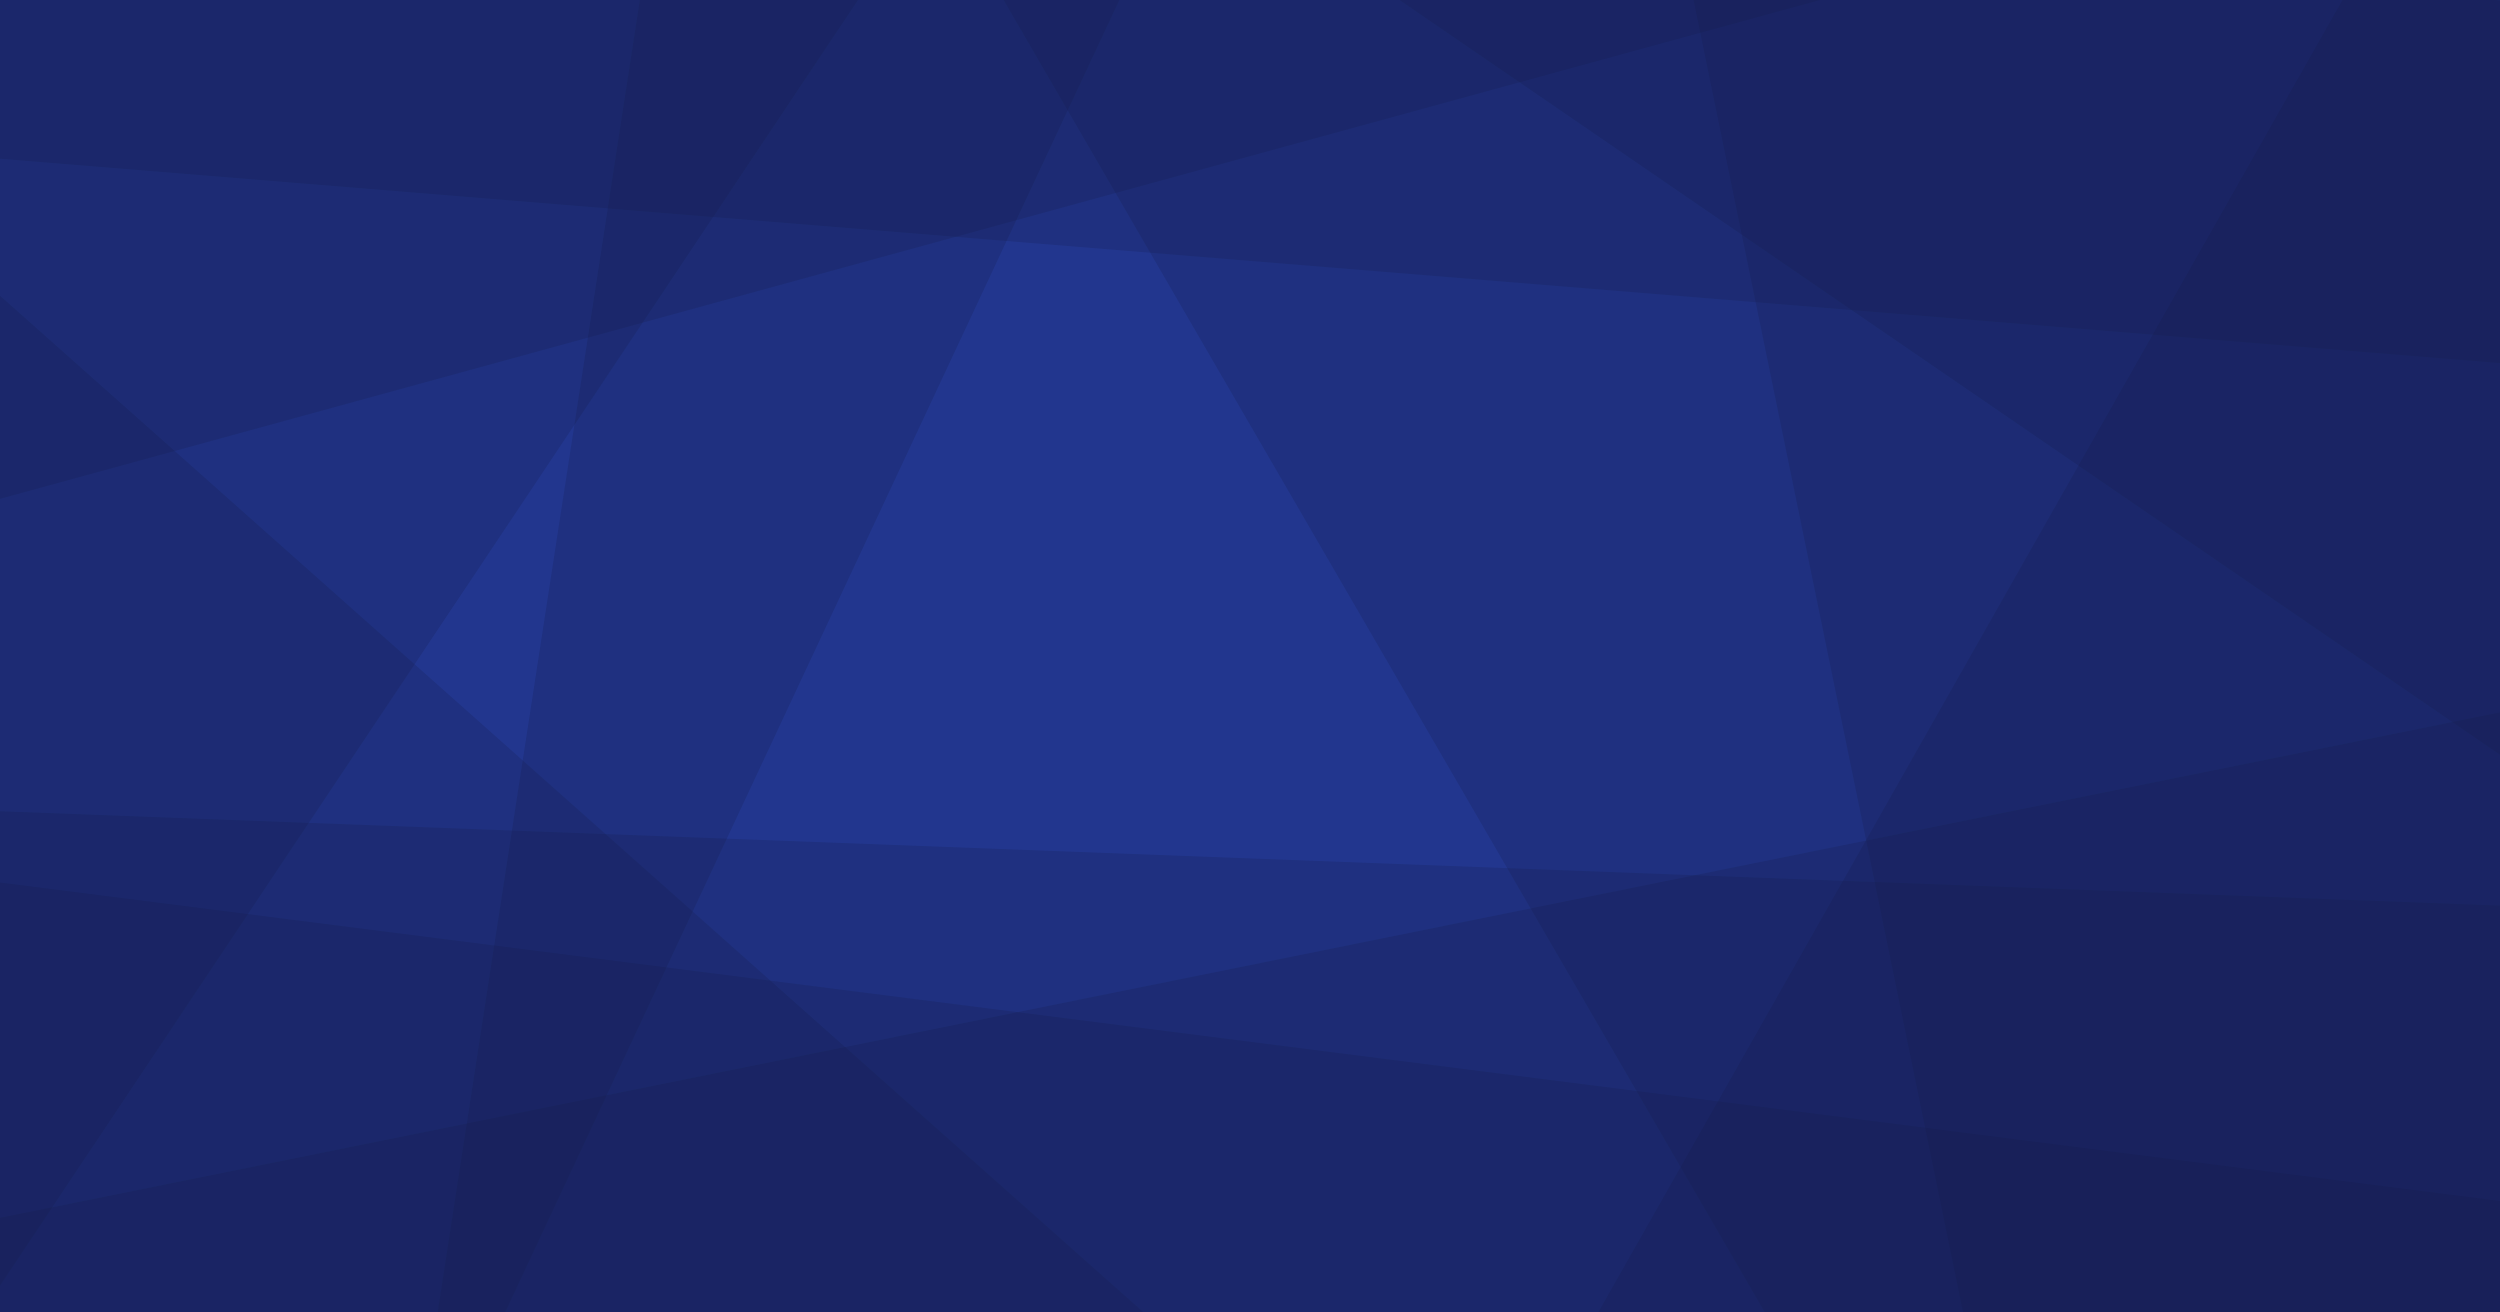 <svg xmlns="http://www.w3.org/2000/svg" xmlns:xlink="http://www.w3.org/1999/xlink" width="2000" height="1050"><defs><clipPath id="c"><path fill="none" d="M0 0h2000v1050H0z"/></clipPath><clipPath id="d"><path fill="none" d="M350.159 0H2000v1050H350.159z"/></clipPath><clipPath id="e"><path fill="none" d="m511.889 0-161.73 1050H2000V0Z"/></clipPath><clipPath id="g"><path fill="none" d="M0 0h895.487v1050H0z"/></clipPath><clipPath id="h"><path fill="none" d="M0 0v1050h403.994L895.487 0Z"/></clipPath><clipPath id="j"><path fill="none" d="M0 0h686.367v1028.44H0z"/></clipPath><clipPath id="k"><path fill="none" d="M0 0v1028.44l230-344.628L686.367 0Z"/></clipPath><clipPath id="m"><path fill="none" d="M802.905 0H2000v1050H802.905z"/></clipPath><clipPath id="n"><path fill="none" d="m802.905 0 609.087 1050H2000V0Z"/></clipPath><clipPath id="p"><path fill="none" d="M1119.62 0H2000v603.742h-880.38z"/></clipPath><clipPath id="q"><path fill="none" d="M1119.619 0 1770 446.014l230 157.728V0Z"/></clipPath><clipPath id="s"><path fill="none" d="M0 0h2000v290.423H0z"/></clipPath><clipPath id="t"><path fill="none" d="M0 0v127l230 18.794 1540 125.835 230 18.794V0Z"/></clipPath><clipPath id="v"><path fill="none" d="M0 648.984h2000V1050H0z"/></clipPath><clipPath id="w"><path fill="none" d="M1770 715.849 231.26 657.72 0 648.984V1050h2000V724.537Z"/></clipPath><clipPath id="y"><path fill="none" d="M0 569.932h2000V1050H0z"/></clipPath><clipPath id="z"><path fill="none" d="M1770 616.436 231.26 927.555 0 974.313V1050h2000V569.932Z"/></clipPath><clipPath id="B"><path fill="none" d="M0 236.578h914.929V1050H0z"/></clipPath><clipPath id="C"><path fill="none" d="M230 441.06 0 236.578V1050h914.929Z"/></clipPath><clipPath id="D"><path fill="none" d="M0 0h1455.76v399.056H0z"/></clipPath><clipPath id="E"><path fill="none" d="M0 0v399.056l230-63.023c2.3-.767 845.333-231.79 1225.756-336.033Z"/></clipPath><clipPath id="G"><path fill="none" d="M1354.88 0H2000v1050h-645.12z"/></clipPath><clipPath id="H"><path fill="none" d="m1354.884 0 215.639 1050H2000V0Z"/></clipPath><clipPath id="J"><path fill="none" d="M0 706.035h2000V1050H0z"/></clipPath><clipPath id="K"><path fill="none" d="M1770 931.518 230 735.335l-230-29.3V1050h2000v-89.182Z"/></clipPath><clipPath id="M"><path fill="none" d="M1278.56 0H2000v1050h-721.44z"/></clipPath><clipPath id="N"><path fill="none" d="M1874.036 0 1770 183.446 1278.561 1050H2000V0Z"/></clipPath><linearGradient id="f" x1="-.212" x2="-.212" y1="1" y2="1" gradientUnits="objectBoundingBox"><stop offset="0" stop-color="#121a44"/><stop offset="1" stop-color="#121a44"/></linearGradient><linearGradient id="a" x1=".162" x2=".162" y1=".922" y2=".922" gradientUnits="objectBoundingBox"><stop offset="0" stop-color="#121a44"/><stop offset=".654" stop-color="#121a44"/><stop offset="1" stop-color="#121a44"/></linearGradient><linearGradient xlink:href="#a" id="l" x1=".222" x2=".223" y1=".983" y2=".983"/><linearGradient xlink:href="#a" id="o" x1="-.422" x2="-.421" y1=".863" y2=".863"/><linearGradient xlink:href="#a" id="r" x1="-1.12" x2="-1.119" y1="1.203" y2="1.203"/><linearGradient xlink:href="#a" id="u" x1="-1.079" x2="-1.077" y1=".948" y2=".948"/><linearGradient xlink:href="#a" id="x" x1="0" x2=".001" y1="1" y2="1"/><linearGradient xlink:href="#a" id="A" x1=".013" x2=".013" y1=".793" y2=".793"/><linearGradient id="b" x1=".122" x2=".123" y1=".832" y2=".832" gradientUnits="objectBoundingBox"><stop offset="0" stop-color="#121a44"/><stop offset=".653" stop-color="#121a44"/><stop offset="1" stop-color="#121a44"/></linearGradient><linearGradient xlink:href="#b" id="F" x1=".018" x2=".018" y1="1.616" y2="1.616"/><linearGradient xlink:href="#a" id="I" x1="-1.552" x2="-1.55" y1=".958" y2=".958"/><linearGradient xlink:href="#a" id="L" x1="-.958" x2="-.956" y1=".585" y2=".585"/><linearGradient xlink:href="#a" id="O" x1="-.791" x2="-.79" y1=".957" y2=".957"/></defs><g clip-path="url(#c)"><path fill="#253da0" d="M0 0h2000v1050H0z"/><g clip-path="url(#c)"><g clip-path="url(#d)" opacity=".2"><g clip-path="url(#e)"><path fill="url(#f)" d="M0 0h1649.841v1050H0z" transform="translate(350.159)"/></g></g><g clip-path="url(#g)" opacity=".2"><g clip-path="url(#h)"><path fill="url(#a)" d="M0 0h1323.45v1245.142H0z" transform="rotate(-66 479.402 738.17)"/></g></g><g clip-path="url(#j)" opacity=".2"><g clip-path="url(#k)"><path fill="url(#l)" d="M0 0h1233.839v1108.631H0z" transform="rotate(-60 445.327 771.353)"/></g></g><g clip-path="url(#m)" opacity=".2"><g clip-path="url(#n)"><path fill="url(#o)" d="M0 0h1520.674v1446.125H0z" transform="rotate(-24 614.611 -883.48)"/></g></g><g clip-path="url(#p)" opacity=".2"><g clip-path="url(#q)"><path fill="url(#r)" d="M0 0h963.046v1064.303H0z" transform="rotate(-60 821.237 -516.812)"/></g></g><g clip-path="url(#s)" opacity=".2"><g clip-path="url(#t)"><path fill="url(#u)" d="M0 0h633.307v2020.047H0z" transform="rotate(-79.98 143.023 170.394)"/></g></g><g clip-path="url(#v)" opacity=".2"><g clip-path="url(#w)"><path fill="url(#x)" d="M0 0h2000v401.016H0z" transform="translate(0 648.984)"/></g></g><g clip-path="url(#y)" opacity=".2"><g clip-path="url(#z)"><path fill="url(#A)" d="M0 0h2052.979v820.071H0z" transform="rotate(-10 3298.859 761.385)"/></g></g><g clip-path="url(#B)" opacity=".2"><g clip-path="url(#C)"><path fill="url(#b)" d="M0 0h1211.222v1223.734H0z" transform="rotate(-50 565.23 786.429)"/></g></g><g clip-path="url(#D)" opacity=".2"><g clip-path="url(#E)"><path fill="url(#F)" d="M0 0h1509.436v762.236H0z" transform="rotate(-15 51.643 392.257)"/></g></g><g clip-path="url(#G)" opacity=".2"><g clip-path="url(#H)"><path fill="url(#I)" d="M0 0h817.646v1146.071H0z" transform="rotate(-10 768.61 -6701.17)"/></g></g><g clip-path="url(#J)" opacity=".2"><g clip-path="url(#K)"><path fill="url(#L)" d="M0 0h686.036v2029.344H0z" transform="rotate(-80 590.08 554.864)"/></g></g><g clip-path="url(#M)" opacity=".2"><g clip-path="url(#N)"><path fill="url(#O)" d="M0 0h1270.046v1149.785H0z" transform="rotate(-60 1093.972 -319.76)"/></g></g></g></g></svg>
